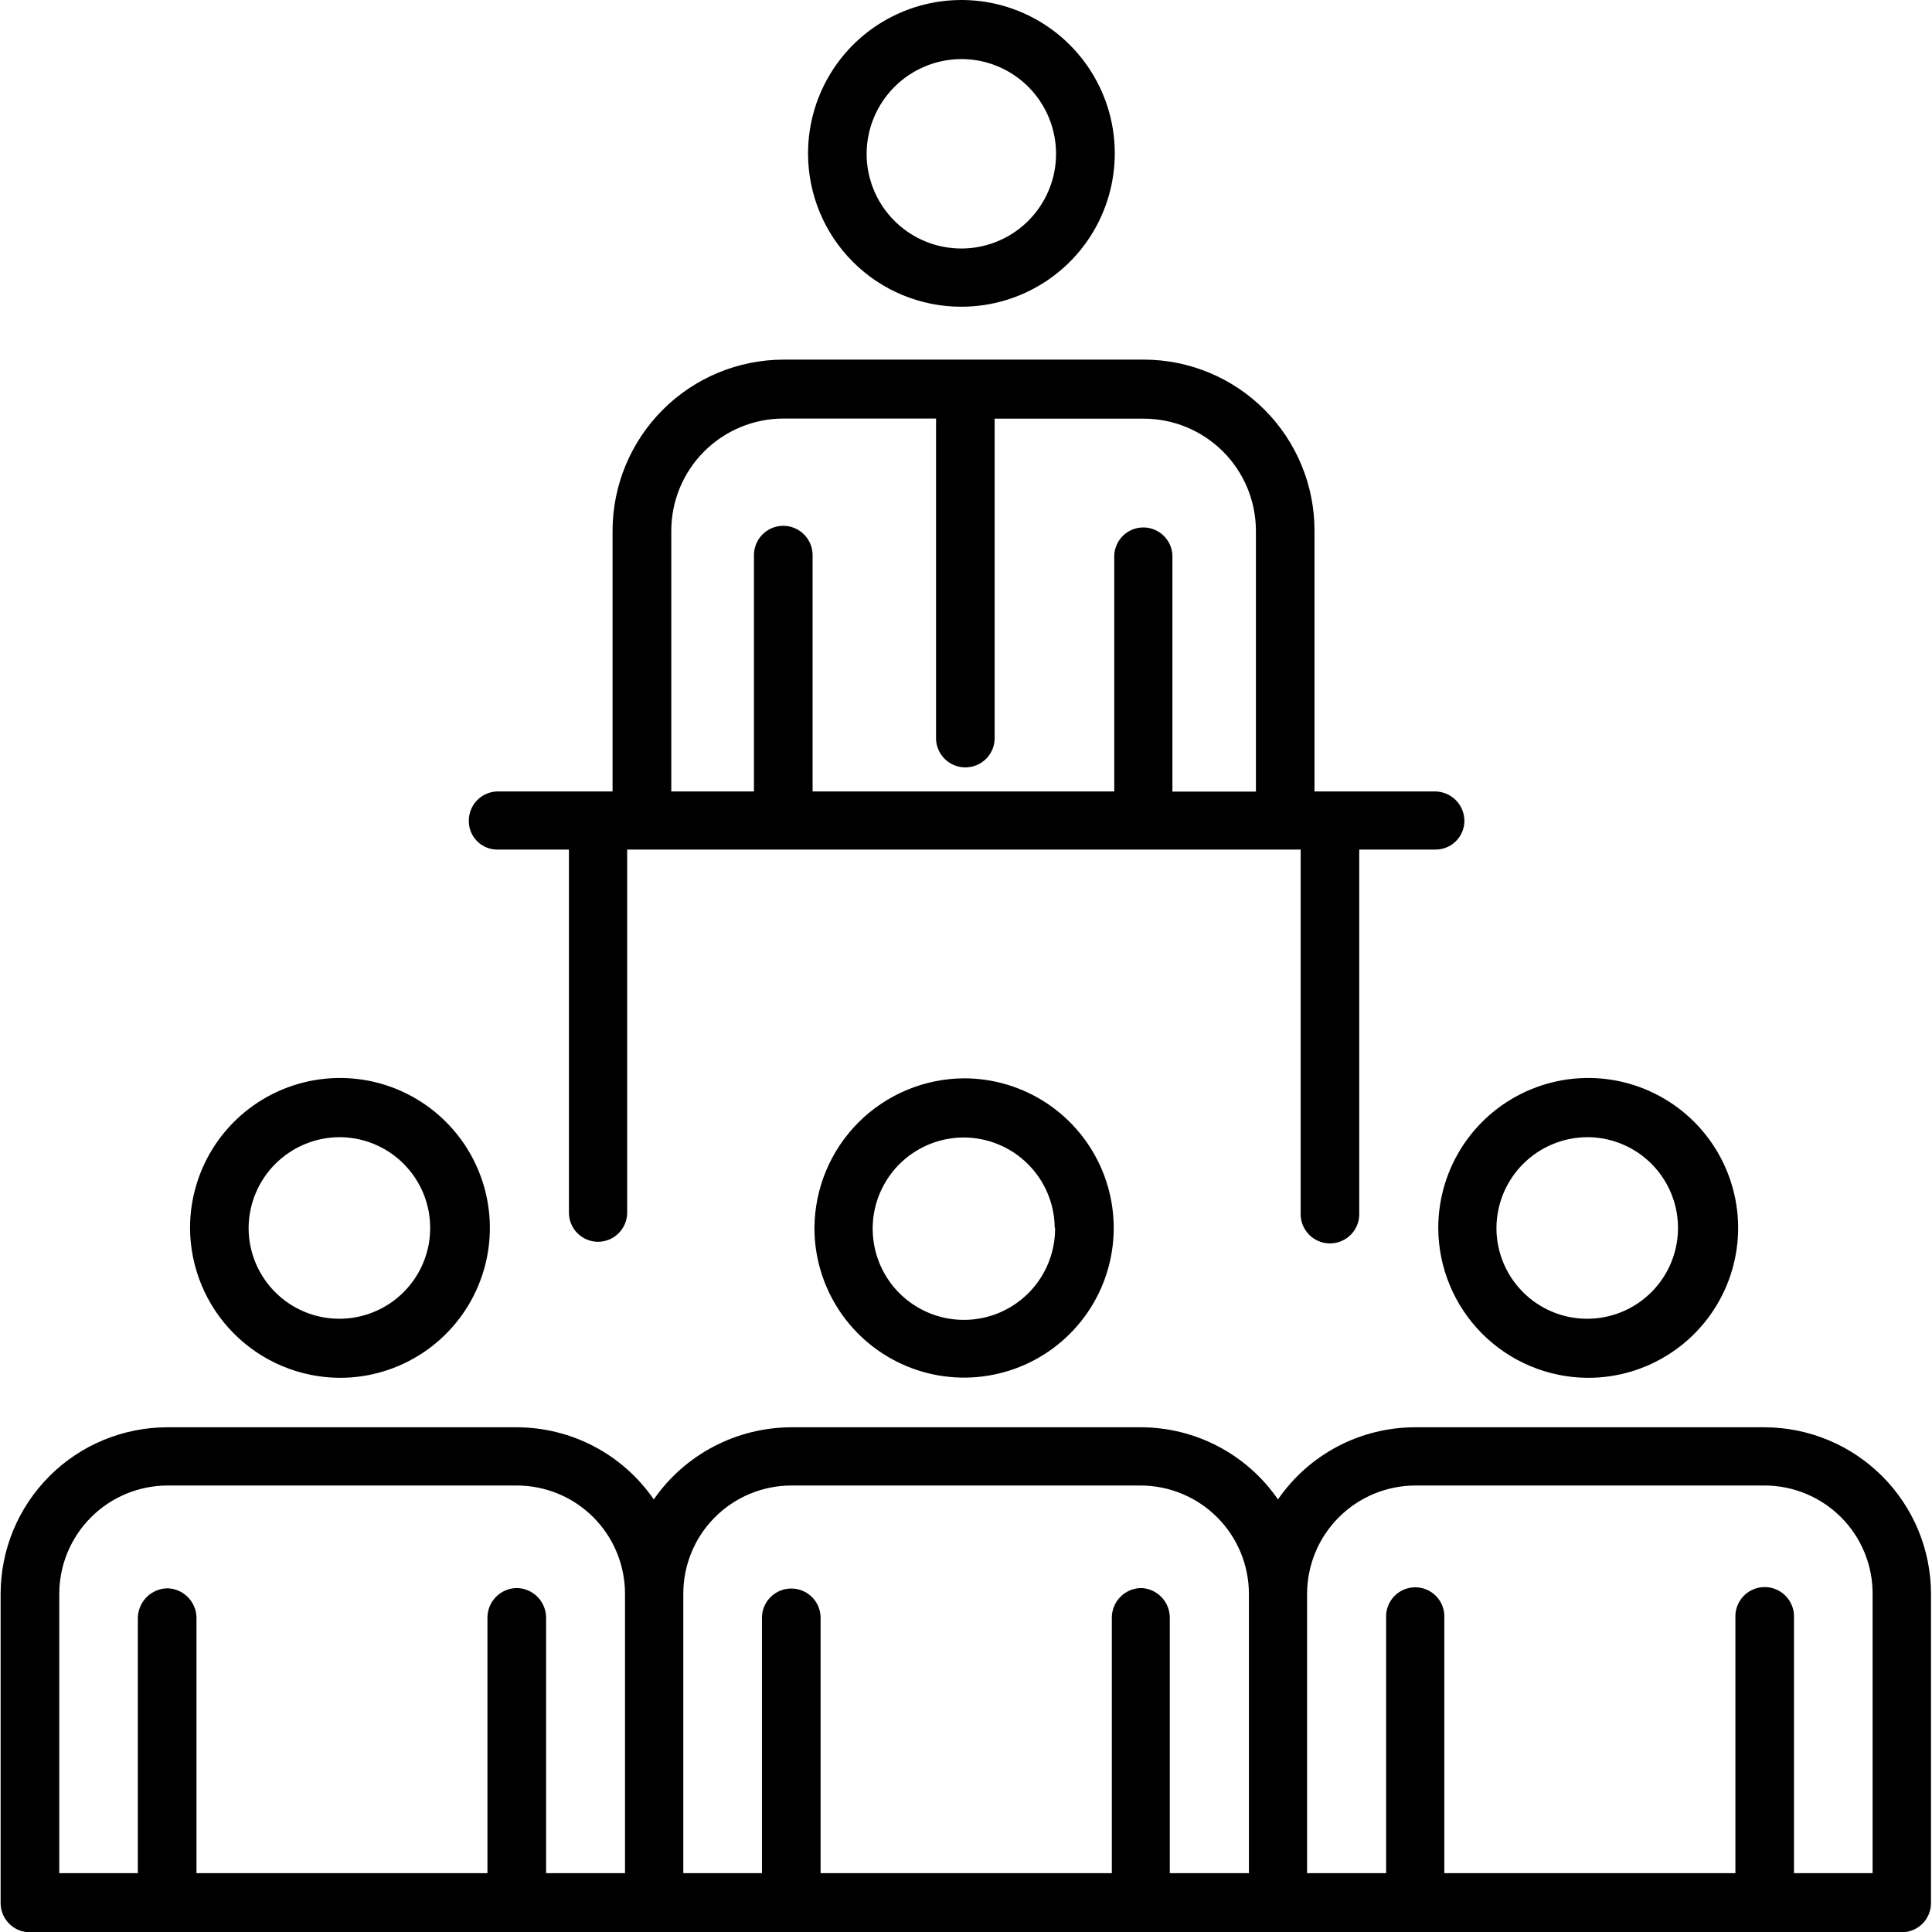 <svg width="50" height="50" viewBox="0 0 50 50" fill="none" xmlns="http://www.w3.org/2000/svg">
<g clip-path="url(#clip0_3175_2607)">
<g clip-path="url(#clip1_3175_2607)">
<path d="M21.078 31.774C21.076 32.541 21.303 33.29 21.728 33.928C22.153 34.566 22.758 35.063 23.466 35.357C24.174 35.651 24.953 35.728 25.704 35.578C26.456 35.429 27.147 35.06 27.689 34.518C28.231 33.976 28.6 33.286 28.749 32.534C28.898 31.782 28.821 31.003 28.527 30.295C28.233 29.587 27.736 28.982 27.099 28.557C26.461 28.132 25.711 27.906 24.945 27.907C23.921 27.914 22.942 28.324 22.218 29.047C21.494 29.771 21.085 30.751 21.078 31.774ZM27.305 31.774C27.31 32.242 27.175 32.701 26.919 33.092C26.663 33.483 26.296 33.789 25.865 33.972C25.434 34.154 24.958 34.204 24.499 34.116C24.04 34.027 23.617 33.804 23.284 33.475C22.952 33.146 22.725 32.726 22.632 32.267C22.539 31.809 22.584 31.333 22.762 30.9C22.94 30.468 23.242 30.097 23.631 29.837C24.02 29.577 24.477 29.438 24.945 29.438C25.565 29.44 26.16 29.686 26.6 30.124C27.04 30.561 27.29 31.154 27.296 31.774H27.305ZM8.794 35.658C9.562 35.659 10.312 35.432 10.951 35.006C11.589 34.58 12.087 33.975 12.381 33.266C12.676 32.557 12.753 31.777 12.604 31.024C12.455 30.272 12.086 29.58 11.544 29.037C11.002 28.494 10.311 28.123 9.559 27.973C8.806 27.823 8.026 27.899 7.317 28.192C6.607 28.485 6.001 28.982 5.574 29.619C5.147 30.257 4.919 31.007 4.918 31.774C4.921 32.802 5.33 33.787 6.056 34.515C6.782 35.242 7.767 35.653 8.794 35.658ZM8.794 29.43C9.259 29.432 9.713 29.572 10.098 29.832C10.483 30.092 10.783 30.461 10.959 30.891C11.134 31.321 11.178 31.794 11.086 32.249C10.993 32.705 10.767 33.122 10.437 33.449C10.106 33.776 9.686 33.998 9.23 34.086C8.774 34.175 8.302 34.126 7.873 33.946C7.445 33.766 7.079 33.462 6.823 33.075C6.567 32.687 6.432 32.232 6.434 31.767C6.44 31.145 6.692 30.551 7.134 30.113C7.576 29.676 8.172 29.43 8.794 29.43ZM41.088 35.658C41.856 35.661 42.607 35.436 43.247 35.011C43.887 34.587 44.387 33.982 44.683 33.274C44.979 32.565 45.058 31.785 44.91 31.031C44.762 30.278 44.394 29.585 43.853 29.041C43.311 28.497 42.62 28.125 41.867 27.974C41.114 27.823 40.334 27.898 39.624 28.191C38.914 28.483 38.307 28.98 37.879 29.618C37.452 30.256 37.223 31.006 37.222 31.774C37.224 32.801 37.631 33.785 38.355 34.513C39.079 35.24 40.062 35.652 41.088 35.658ZM41.088 29.43C41.553 29.432 42.006 29.572 42.392 29.832C42.777 30.092 43.076 30.461 43.252 30.891C43.428 31.321 43.472 31.794 43.379 32.249C43.286 32.705 43.06 33.122 42.73 33.449C42.4 33.776 41.98 33.998 41.524 34.086C41.067 34.175 40.595 34.126 40.167 33.946C39.738 33.766 39.373 33.462 39.117 33.075C38.861 32.687 38.725 32.232 38.728 31.767C38.734 31.145 38.985 30.551 39.427 30.113C39.869 29.676 40.466 29.43 41.088 29.43ZM45.676 36.938H36.627C35.928 36.938 35.239 37.107 34.62 37.432C34.001 37.758 33.47 38.229 33.074 38.805C32.677 38.229 32.147 37.758 31.528 37.433C30.91 37.108 30.221 36.938 29.522 36.938H20.473C19.774 36.941 19.086 37.112 18.468 37.437C17.849 37.761 17.318 38.231 16.92 38.805C16.523 38.229 15.993 37.758 15.374 37.433C14.756 37.108 14.067 36.938 13.368 36.938H4.332C3.765 36.938 3.204 37.05 2.68 37.267C2.156 37.483 1.681 37.801 1.28 38.202C0.879 38.603 0.561 39.079 0.344 39.602C0.127 40.126 0.016 40.687 0.016 41.254V49.243C0.015 49.343 0.034 49.443 0.072 49.536C0.11 49.63 0.166 49.714 0.237 49.785C0.309 49.857 0.393 49.913 0.486 49.951C0.58 49.989 0.679 50.008 0.78 50.007H49.22C49.32 50.007 49.419 49.987 49.511 49.948C49.603 49.909 49.686 49.853 49.756 49.782C49.826 49.711 49.881 49.627 49.919 49.534C49.956 49.441 49.975 49.343 49.974 49.243V41.254C49.974 40.112 49.522 39.017 48.716 38.209C47.911 37.4 46.818 36.943 45.676 36.938ZM13.368 41.098C13.168 41.102 12.977 41.184 12.836 41.327C12.695 41.47 12.616 41.662 12.615 41.862V48.478H5.085V41.869C5.084 41.669 5.004 41.477 4.863 41.334C4.723 41.191 4.532 41.109 4.332 41.105C4.13 41.109 3.938 41.191 3.795 41.333C3.653 41.476 3.571 41.668 3.567 41.869V48.478H1.534V41.254C1.533 40.511 1.827 39.798 2.352 39.271C2.876 38.745 3.588 38.447 4.332 38.445H13.368C13.737 38.444 14.103 38.517 14.444 38.657C14.785 38.798 15.094 39.005 15.355 39.266C15.616 39.527 15.823 39.837 15.963 40.178C16.104 40.519 16.176 40.885 16.175 41.254V48.478H14.133V41.869C14.133 41.666 14.053 41.47 13.91 41.326C13.766 41.181 13.572 41.099 13.368 41.098ZM29.528 41.098C29.327 41.102 29.136 41.184 28.995 41.327C28.854 41.469 28.775 41.662 28.774 41.862V48.478H21.237V41.869C21.237 41.668 21.157 41.475 21.015 41.333C20.873 41.19 20.68 41.111 20.478 41.111C20.277 41.111 20.084 41.19 19.942 41.333C19.799 41.475 19.719 41.668 19.719 41.869V48.478H17.684V41.254C17.683 40.886 17.753 40.522 17.893 40.182C18.032 39.842 18.237 39.532 18.496 39.272C18.755 39.011 19.063 38.803 19.402 38.662C19.741 38.52 20.105 38.446 20.473 38.445H29.522C30.266 38.447 30.978 38.744 31.503 39.27C32.028 39.797 32.322 40.51 32.322 41.254V48.478H30.274V41.869C30.275 41.668 30.197 41.474 30.056 41.33C29.915 41.185 29.724 41.102 29.522 41.098H29.528ZM48.463 48.478H46.428V41.869C46.433 41.767 46.417 41.664 46.381 41.568C46.345 41.471 46.29 41.383 46.219 41.309C46.149 41.234 46.063 41.175 45.969 41.135C45.874 41.094 45.773 41.073 45.67 41.073C45.567 41.073 45.465 41.094 45.371 41.135C45.276 41.175 45.191 41.234 45.12 41.309C45.049 41.383 44.994 41.471 44.959 41.568C44.923 41.664 44.907 41.767 44.912 41.869V48.478H37.379V41.869C37.384 41.767 37.368 41.666 37.332 41.57C37.297 41.474 37.242 41.387 37.172 41.313C37.101 41.239 37.017 41.18 36.923 41.14C36.829 41.1 36.728 41.079 36.626 41.079C36.524 41.079 36.423 41.1 36.329 41.14C36.235 41.18 36.151 41.239 36.08 41.313C36.01 41.387 35.955 41.474 35.92 41.57C35.884 41.666 35.868 41.767 35.873 41.869V48.478H33.827V41.254C33.827 40.51 34.121 39.797 34.646 39.27C35.171 38.744 35.883 38.447 36.627 38.445H45.676C46.044 38.446 46.407 38.52 46.746 38.662C47.085 38.804 47.393 39.011 47.652 39.272C47.911 39.533 48.116 39.842 48.255 40.182C48.394 40.522 48.465 40.886 48.463 41.254V48.478ZM24.878 7.938C25.663 7.939 26.431 7.706 27.085 7.27C27.738 6.834 28.248 6.214 28.548 5.488C28.849 4.762 28.927 3.963 28.774 3.193C28.62 2.422 28.241 1.715 27.685 1.16C27.129 0.605 26.421 0.227 25.65 0.075C24.88 -0.077 24.081 0.003 23.356 0.305C22.63 0.607 22.011 1.117 21.576 1.772C21.141 2.426 20.91 3.194 20.912 3.98C20.914 5.031 21.332 6.038 22.076 6.78C22.819 7.522 23.827 7.939 24.878 7.938ZM24.878 1.529C25.363 1.528 25.837 1.672 26.24 1.941C26.643 2.21 26.958 2.593 27.143 3.041C27.329 3.489 27.378 3.981 27.284 4.457C27.189 4.933 26.956 5.37 26.613 5.713C26.271 6.056 25.834 6.289 25.358 6.384C24.883 6.479 24.39 6.43 23.942 6.245C23.494 6.059 23.111 5.745 22.841 5.342C22.572 4.939 22.428 4.465 22.428 3.98C22.43 3.331 22.689 2.709 23.148 2.249C23.607 1.79 24.229 1.531 24.878 1.529Z" fill="black"/>
<path d="M12.886 21.987H14.724V31.383C14.724 31.583 14.803 31.775 14.944 31.916C15.086 32.057 15.277 32.137 15.477 32.137C15.677 32.137 15.869 32.057 16.01 31.916C16.151 31.775 16.231 31.583 16.231 31.383V21.987H33.661V31.383C33.656 31.486 33.672 31.589 33.708 31.685C33.744 31.781 33.799 31.869 33.87 31.944C33.941 32.018 34.026 32.078 34.12 32.118C34.215 32.159 34.316 32.179 34.419 32.179C34.522 32.179 34.624 32.159 34.718 32.118C34.813 32.078 34.898 32.018 34.969 31.944C35.04 31.869 35.095 31.781 35.131 31.685C35.166 31.589 35.182 31.486 35.177 31.383V21.987H37.135C37.234 21.989 37.332 21.972 37.424 21.936C37.517 21.9 37.6 21.846 37.672 21.777C37.743 21.708 37.8 21.625 37.839 21.534C37.877 21.443 37.898 21.346 37.899 21.247C37.899 21.044 37.818 20.85 37.675 20.706C37.531 20.563 37.337 20.483 37.135 20.482H34.019V13.737C34.02 13.156 33.907 12.58 33.685 12.043C33.464 11.506 33.139 11.018 32.728 10.606C32.318 10.195 31.831 9.868 31.294 9.645C30.758 9.422 30.183 9.307 29.601 9.307H20.282C19.107 9.308 17.981 9.775 17.151 10.606C16.321 11.437 15.854 12.562 15.853 13.737V20.482H12.886C12.787 20.482 12.688 20.502 12.597 20.541C12.505 20.579 12.421 20.635 12.351 20.706C12.281 20.777 12.226 20.86 12.189 20.953C12.151 21.045 12.132 21.143 12.133 21.243C12.132 21.342 12.151 21.44 12.188 21.531C12.226 21.622 12.282 21.705 12.352 21.775C12.422 21.844 12.506 21.899 12.598 21.935C12.689 21.972 12.788 21.989 12.886 21.987ZM17.373 13.737C17.373 12.966 17.679 12.227 18.224 11.683C18.769 11.138 19.508 10.832 20.278 10.832H24.225V19.064C24.22 19.167 24.236 19.269 24.272 19.366C24.308 19.462 24.363 19.55 24.434 19.625C24.505 19.699 24.59 19.758 24.684 19.799C24.779 19.839 24.881 19.86 24.983 19.86C25.086 19.86 25.188 19.839 25.282 19.799C25.377 19.758 25.462 19.699 25.533 19.625C25.604 19.55 25.659 19.462 25.695 19.366C25.73 19.269 25.746 19.167 25.741 19.064V10.835H29.598C30.368 10.835 31.107 11.142 31.652 11.686C32.197 12.231 32.503 12.97 32.503 13.741V20.486H30.342V14.367C30.333 14.174 30.249 13.992 30.109 13.858C29.969 13.725 29.783 13.65 29.59 13.65C29.396 13.65 29.21 13.725 29.07 13.858C28.93 13.992 28.846 14.174 28.837 14.367V20.482H21.03V14.367C21.03 14.166 20.95 13.973 20.807 13.83C20.665 13.688 20.472 13.608 20.271 13.608C20.069 13.608 19.876 13.688 19.734 13.83C19.592 13.973 19.512 14.166 19.512 14.367V20.482H17.373V13.737Z" fill="black"/>
</g>
</g>
<defs>
<clipPath id="clip0_3175_2607">
<rect width="50" height="50" fill="white"/>
</clipPath>
<clipPath id="clip1_3175_2607">
<rect width="50" height="50" fill="white"/>
</clipPath>
</defs>
</svg>
